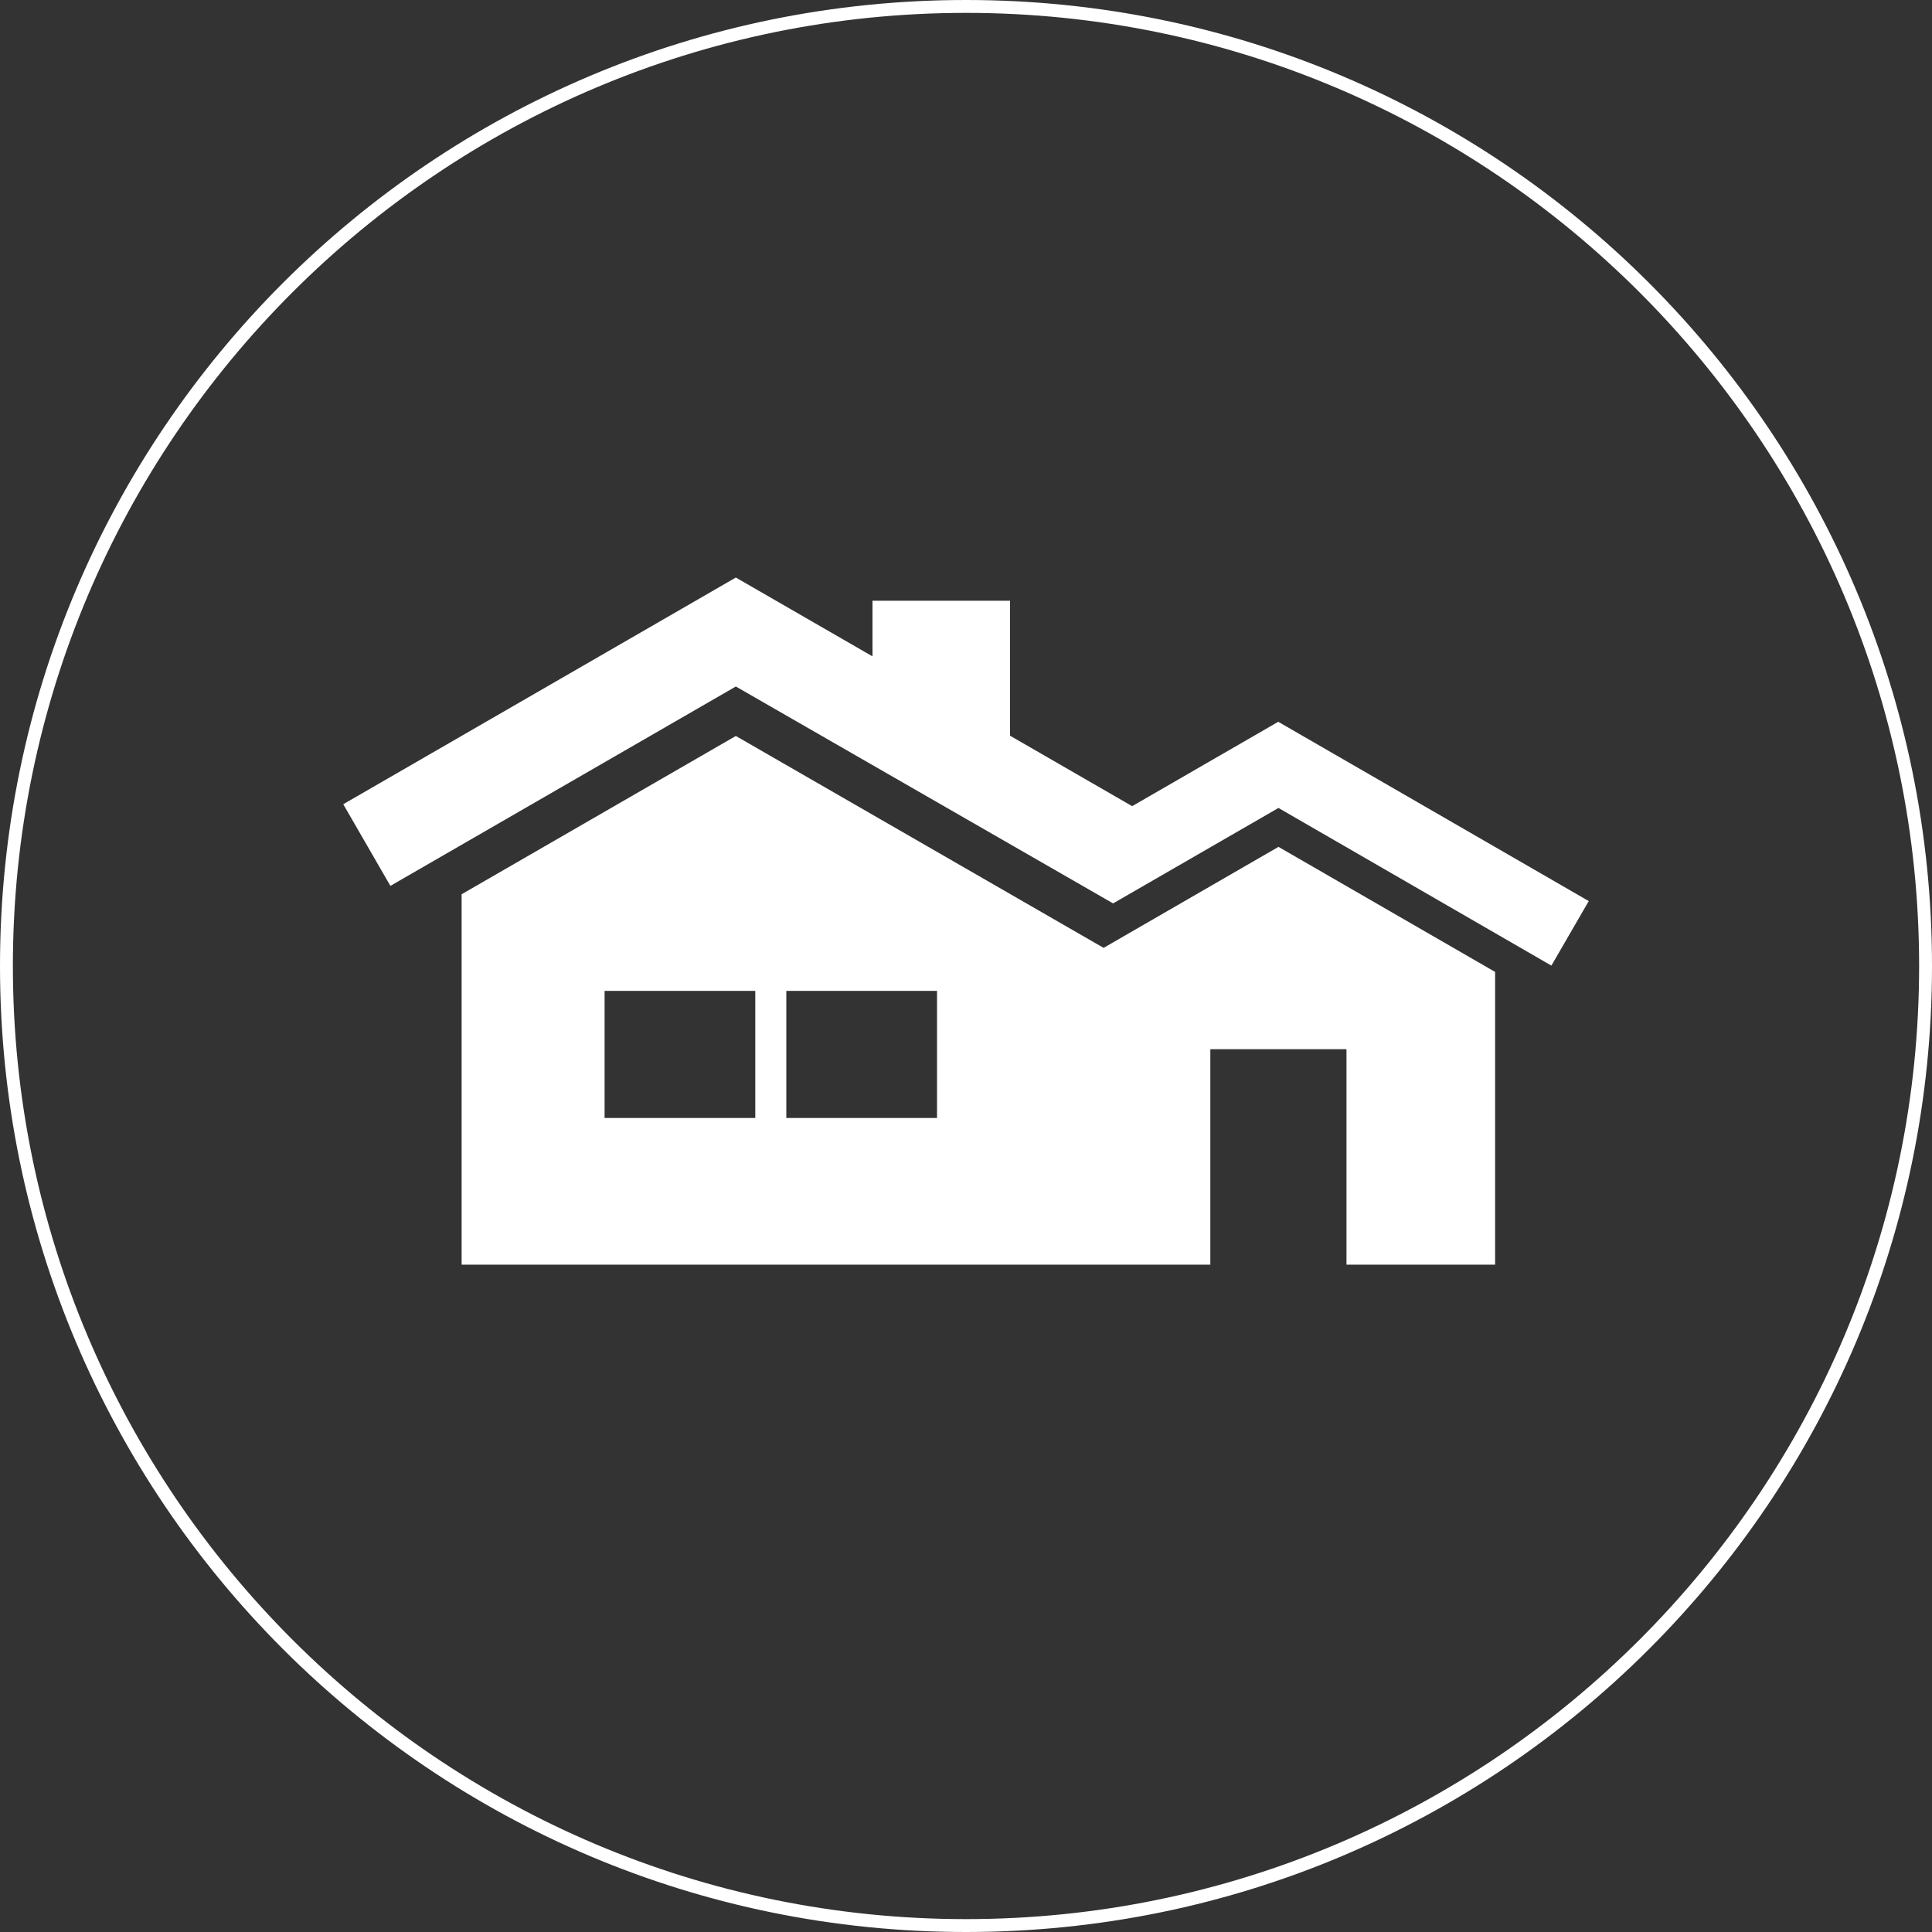 <?xml version="1.0" encoding="UTF-8"?>
<svg id="Calque_1" data-name="Calque 1" xmlns="http://www.w3.org/2000/svg" viewBox="0 0 150 150">
  <rect x="0" y="0" width="150" height="150" fill="#333333" stroke="none"/>
  <path d="M99.26,56.03l-11.36,6.56-9.48-5.47v-10.48h-10.68v4.32l-10.61-6.12-30.48,17.6,3.66,6.34,26.82-15.48,29.29,16.84,12.84-7.41,21.19,12.24,2.9-5.01-24.09-13.91ZM85.68,73.59l-28.55-16.45-21.29,12.29v28.76h46.59s11.54,0,11.54,0v-16.73h10.57v16.73h11.54v-22.73l-16.82-9.71-13.57,7.84ZM58.64,86.8h-11.7v-9.87h11.7v9.87ZM72.75,86.8h-11.7v-9.87h11.7v9.87Z" style="fill: #fff; stroke-width: 0px;"/>
  <path d="M75,1c40.8,0,74,33.2,74,74s-33.2,74-74,74S1,115.8,1,75,34.2,1,75,1M75,0C33.58,0,0,33.58,0,75s33.58,75,75,75,75-33.58,75-75S116.42,0,75,0h0Z" style="fill: #fff; stroke-width: 0px;"/>
</svg>